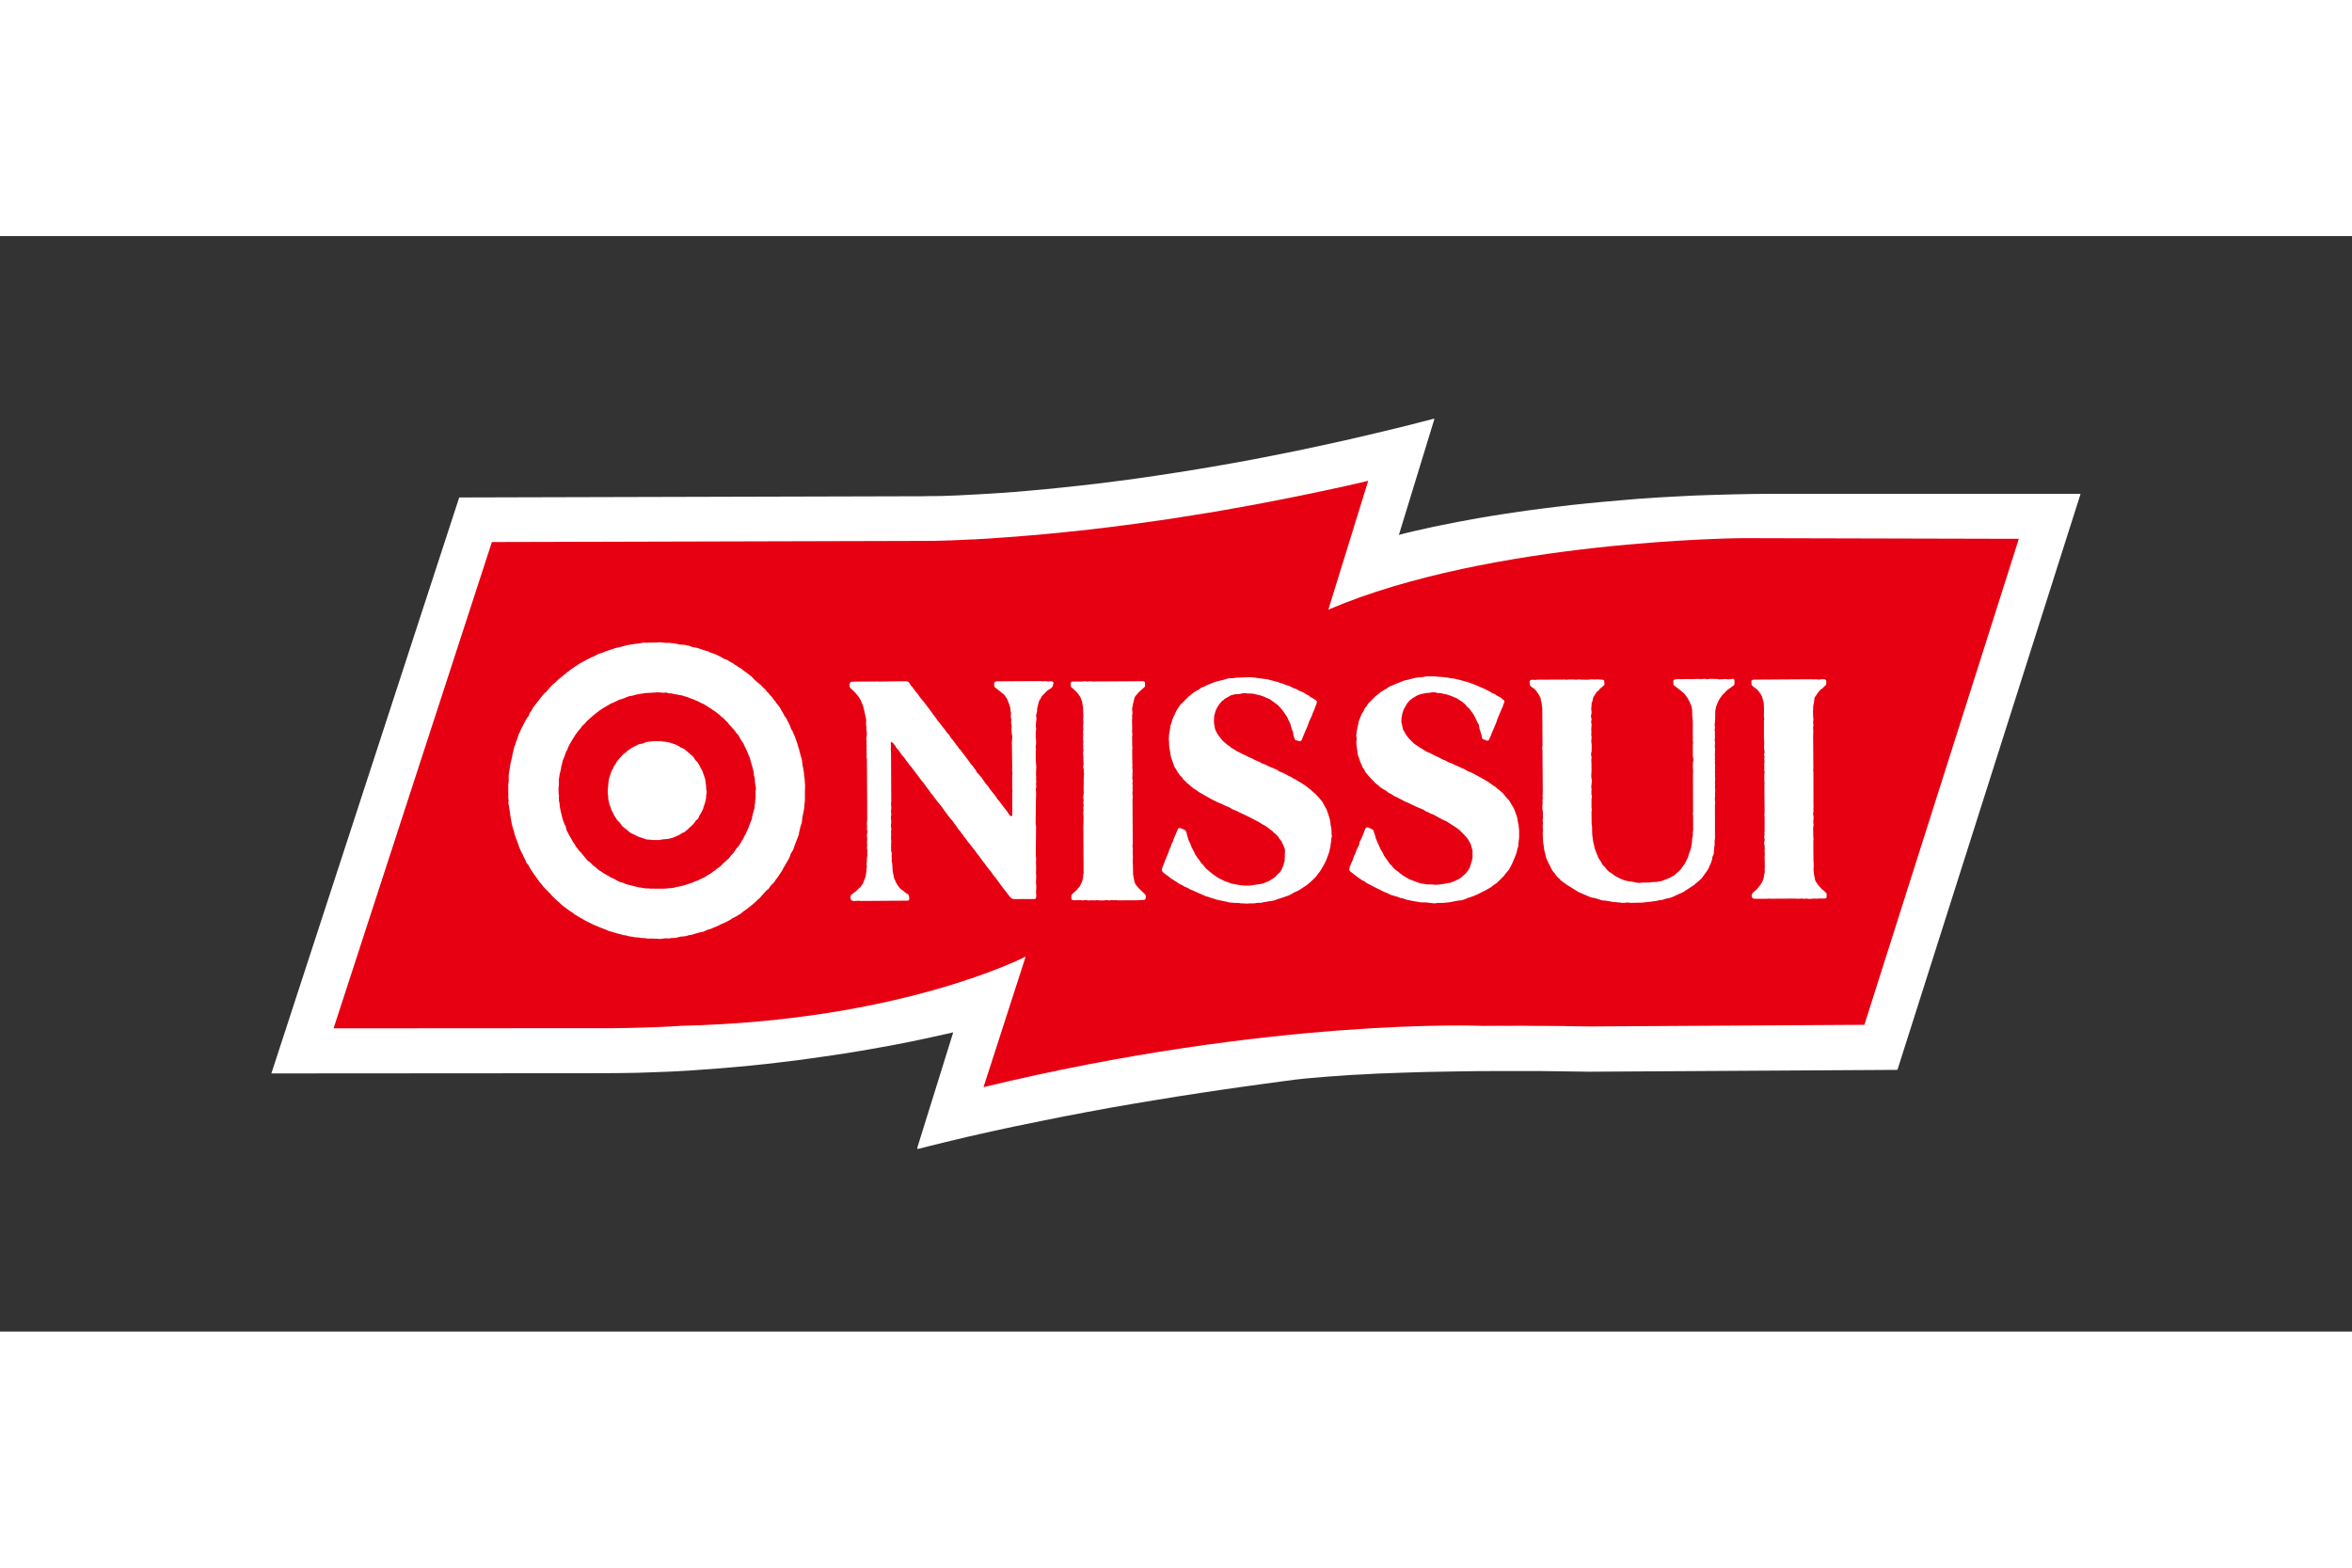 <svg xmlns="http://www.w3.org/2000/svg" height="800" width="1200" viewBox="-6.021 -4.052 52.186 24.311"><rect x="-6.021" y="-4.052" width="52.186" height="24.311" fill="#333333" stroke="none"/><path d="M25.805.007L25.793 0l-.63.162-.623.151-.605.142-.593.131-.576.123-.563.113-.543.105-.53.095-.515.088-.493.08-.479.073-.46.067-.441.058-.425.054-.403.046-.384.041-.364.037-.345.031-.322.028-.302.022-.279.018-.258.015-.236.012-.211.011-.353.013-.259.002-.155.003h-.053l-10.225.027L0 14.53l7.36-.005.383-.003.378-.006.376-.013.372-.014.369-.02.362-.026.356-.026.349-.03.341-.032.333-.035.325-.038.315-.038.307-.042.299-.042.284-.041.276-.042.26-.043.249-.043.235-.042.223-.04.4-.078.34-.071.472-.104.165-.038-.793 2.546-.003.007v.029l.01.007.276-.07.277-.068.273-.066.273-.065.274-.062.27-.061.272-.059.268-.057.538-.11.529-.106.524-.1.521-.096.51-.088.5-.083.498-.081.487-.075.476-.071.468-.067.456-.063.446-.06.226-.03.236-.026.248-.021.254-.022.265-.018.267-.019.272-.013.279-.016.279-.01.28-.01.28-.009.282-.008.554-.01.535-.008.507-.002h.893l.369.005.532.007.193.003 6.849-.041L40.143 1.667h-6.758l-.473.003-.462.009-.447.012-.439.015-.428.022-.417.023-.401.028-.389.033-.379.033-.364.035-.351.037-.337.04-.322.04-.309.041-.295.043-.28.042-.265.042-.252.043-.233.043-.219.04-.203.041-.19.037-.168.035-.153.034-.255.057-.186.044-.113.03-.038.012z" fill="#fff"/><path d="M15.8 14.835c6.367-1.544 11.076-1.366 11.076-1.36l.156-.001h.138l.144-.001.134.001.139-.001h.265l.117.002h.238l.105.001h.11l.094.001.088.001h.012l.089.001h.003l.075.003h.087l.062.002.058.001h.06l.051.001h.003l.044 0h.005l.036.001h.008l.028.001 6.121-.037 3.427-10.785-6.121-.015s-5.58.035-9.2 1.587l.885-2.86-.06.015h-.002l-.335.078-.009.002-.332.073-.006.001-.326.07-.003 0-.322.068-.007.001-.318.065-.005.001-.31.061-.005.001-.307.06-.007.001-.302.056-.003.001-.295.053-.004.001-.293.052-.007.001-.286.049h-.004l-.281.045-.009.002-.275.043-.269.043-.009.001-.265.039h-.005l-.258.037-.001.001-.251.034-.01.001-.247.033h-.003l-.241.031-.006.001-.235.029h-.006l-.229.028-.006.001-.223.024h-.002l-.217.023h-.001l-.21.023-.012.001-.203.019-.195.019-.009.001-.191.017h-.009l-.183.015-.176.015-.009.001-.17.013h-.003l-.164.012h-.005l-.157.011-.004.001-.15.01h-.005l-.143.008h-.005l-.137.008h-.005l-.127.005-.12.007h-.007l-.114.005-.007.001-.107.003-.009.002-.098.001-.09.004-.084.002h-.012l-.076.003h-.074l-.053.001-.181.001h-.05l-9.493.025L1.38 13.53l5.979-.004h.231l.226-.003.226-.005.224-.007.225-.007.222-.009.22-.011.161-.011c4.914-.113 7.643-1.537 7.643-1.537l-.936 2.899" fill="#e60012"/><path d="M34.508 10.614l-.004.017-.009.011-.017.006-.154.001-.035.004-.055-.004-.074.007-.053.001-.041-.007-.058.005-.057-.006-.061.004h-.034l-.057-.003-.531.003-.03-.003-.06.004h-.234l-.063-.004-.013-.007-.01-.013-.011-.019-.002-.021.002-.024.009-.02.019-.032.082-.068.087-.107.045-.082.019-.055.018-.098.01-.038-.003-.057.003-.056-.002-.175-.003-.037.005-.064-.004-.081.002-.065-.002-.062-.013-.041.015-.085-.011-.061.009-.062-.005-.035.006-.04-.002-.052.001-.102-.001-.154-.004-.033.005-.105-.005-.574.005-.028-.006-.058v-.152l.007-.034-.008-.054v-.155l.006-.029-.008-.061.008-.053-.012-.04.013-.065-.014-.103.005-.067.002-.036-.008-.103V6.7l.008-.034-.009-.053.002-.152v-.029l-.006-.129-.038-.138-.026-.049-.063-.087-.059-.049-.044-.033-.033-.029-.006-.015-.004-.039.001-.043.008-.013.012-.011.036-.006 1.062-.007h.232l.031.003.064-.003.041.007.07-.009.067.001.017.009.013.009.007.017v.068l-.003.015-.024.026-.064.064-.03.016-.057.065-.081.118-.006.044-.007.063-.017.077-.002.074-.003.04.003.134.007.039-.008.084.007.053-.007.062.005.071-.004.101.005.73-.005.03.006.055.001.688v.031l.003.041-.005.062.004.036-.01.059.006.044.005.034-.004.071-.004.04.009.063-.011.059.004.215.005.034-.005.051.003.428.004.053.001.08-.004.083.008.062.004.044.015.062.007.046.016.037.05.076.033.037.034.038.013.014.069.057.036.038.007.019zm-2.049-4.713l-.007.014-.072.052-.084.061-.107.11-.07.102-.035.081-.028.067-.019.097-.002.134-.001.085-.011.089.008.057-.008.059.007.04-.002.062.003.066-.007.056.009.058-.007.078.007.057-.004.118-.001.032.003.04-.003.043.004.04-.004.036.006.059-.002.061.002.044-.004.038.004.057-.004.037.006.056-.004.066-.002.017.004.062-.004.037.007.082-.005.074.002.039-.006.062.004.062.003.037-.005.055.001.731-.008.057v.088l-.009.06-.008.084-.003.046-.003.022-.027.058-.007.059-.025.073-.022.047-.027.067-.038.064-.05.068-.035.05-.038.051-.06.055-.043.035-.067.058-.071.045-.153.101-.078.038-.058.024-.083.04-.056.023-.038.012-.096.02-.076.025-.067.007-.033.01-.172.024-.081.009-.045.004-.051.006h-.104l-.139.004-.073-.009-.037.006-.078.003-.06-.009-.041-.002-.063-.009-.042-.001-.167-.03-.07-.003-.056-.019-.105-.033-.086-.015-.172-.073-.055-.025-.054-.021-.146-.093-.105-.064-.056-.04-.085-.062-.035-.043-.042-.034-.034-.041-.024-.04-.036-.037-.036-.06-.098-.2-.023-.054-.021-.101-.015-.051-.018-.127-.01-.059-.003-.067-.002-.055-.004-.078.007-.043-.007-.114.007-.063-.008-.059.007-.055-.002-.143-.011-.054v-.071l.006-.062-.004-.056.007-.065-.006-.042.006-.058-.007-.963-.007-.035.008-.053-.005-.843-.011-.059-.002-.047-.017-.055-.004-.045-.013-.033-.017-.032-.016-.032-.075-.101-.038-.033-.056-.037-.021-.023-.01-.062-.001-.024.004-.021.015-.01.017-.01.04-.002.039.004.057-.005.611-.003.03.004.056-.006h.11l.053.005.06-.007.076.007h.058l.044.002.106-.01.082.004.036-.004.133.008.016.011.011.012.008.07-.005.019-.011.017-.084.07-.033.041-.038.029-.017.026-.033.05-.027.043-.025.102-.014.038-.001.042-.007.079.008.082-.015.083.015.062-.011.06.011.058-.008.109.004.051-.004.075.008.038-.008.109.01.06-.001.152-.011.038v.046l.011.059-.008.043.004.08.001.065-.001.041.003.029-.008.152.005.043.009.059-.006.065-.008.062.007.061-.003.045.001.073.01.036v.021l-.009.036v.192l.006.05-.006.055.003.263.009.054.004.173.007.061.015.109.022.089.007.042.038.106.029.067.018.049.053.079.045.082.05.047.03.043.062.062.043.024.097.071.097.05.057.023.031.015.097.024.068.006.097.022.077.01.058-.008.173-.001.061-.011.087-.001.06-.012.047-.005.105-.041.085-.034.08-.041.028-.016.057-.055.045-.036.047-.054.08-.111.026-.049.017-.036.029-.057.025-.089.041-.112.012-.076.008-.037.006-.095.015-.073v-.07l.008-.054-.002-.324-.006-.034.006-.051-.003-.817.003-.089-.006-.103.004-.086.008-.039.001-.022-.013-.079v-.259l.006-.034-.006-.035.001-.053-.002-.105.001-.234-.001-.06-.011-.103-.002-.131-.014-.086-.045-.105-.04-.076-.073-.1-.091-.077-.075-.058-.041-.032-.032-.029-.006-.017-.001-.068.004-.018.011-.011.05-.013.068-.003.053.004.054-.004.157.001.027.001.106-.005.081.004.09-.006.05.009.059-.009.148.003.06.009.09-.003.032-.006.08.009.064-.006.024-.006.016 0.0.015.007.013.009.005.017v.068zM27.686 9.287l-.007.062-.01.083v.047l-.011.039-.014.031-.01.064-.044.122-.068.157-.067.123-.073.084-.039.053-.156.154-.068.044-.055.045-.111.065-.209.104-.069.029-.09.032-.037.009-.046.023-.087.029-.104.013-.066.011-.038.011-.085.013-.061.005-.04.006-.151.002-.059.01-.105-.011-.083-.01-.109-.001-.168-.028-.102-.021-.056-.011-.071-.026-.064-.013-.073-.028-.135-.037-.078-.04-.079-.031-.092-.047-.065-.03-.061-.032-.146-.075-.034-.019-.041-.033-.054-.024-.041-.032-.047-.028-.04-.034-.041-.03-.049-.04-.045-.033-.01-.018-.006-.019.01-.055.037-.093.024-.046.036-.108.025-.043.024-.077.064-.132.011-.058.015-.032.025-.045.027-.068.022-.05.017-.051.023-.055.011-.013.015-.009.015-.003.038.012.046.021.037.019.012.012.041.126.015.055.043.104.033.069.021.053.063.108.023.052.098.138.02.033.06.06.035.044.053.046.044.031.038.033.029.021.028.026.042.023.098.058.089.037.102.038.074.026.065.009.078.013.132.003.041.006.09-.005.089-.012.08-.015.087-.015.109-.042.084-.044.055-.036.047-.044.041-.035.031-.041.026-.03.042-.077.019-.072.018-.053.019-.079v-.154l-.039-.146-.07-.124-.065-.075-.103-.104-.05-.04-.04-.029-.216-.139-.083-.036-.188-.103-.031-.017-.037-.009-.078-.041-.048-.02-.041-.03-.149-.061-.183-.088-.075-.03-.061-.033-.084-.044-.045-.025-.056-.023-.058-.041-.062-.028-.061-.051-.064-.035-.07-.047-.031-.032-.061-.045-.122-.127-.102-.117-.016-.031-.016-.036-.032-.039-.059-.14-.029-.092-.017-.032-.014-.102-.021-.144v-.09l.006-.035-.004-.035-.005-.044.009-.084.011-.055.036-.179.064-.158.046-.073.024-.057.045-.05.024-.047.174-.174.059-.042.039-.038.045-.026.046-.03.051-.027.058-.043.171-.071.035-.015.057-.022.072-.028.081-.018.071-.02.077-.019.064-.01.085-.006.121-.02.196.001.058.009.067.001.059.009.066.004.083.017.063.006.118.027.209.057.142.052.084.036.065.028.055.023.099.05.035.017.044.03.072.03.04.031.077.038.052.044.03.024.007.016v.018l-.037.105-.031.068-.068.162-.021.052-.019.061-.028.067-.081.191-.025.066-.025.051-.006.017-.009.012-.016.006-.021.001-.09-.035-.014-.012-.006-.015-.009-.06-.046-.146-.014-.085-.031-.051-.044-.097-.039-.075-.091-.127-.07-.066-.03-.04-.038-.029-.025-.024-.06-.037-.059-.039-.072-.03-.053-.023-.108-.036-.083-.015-.032-.011-.038-.005-.036.003-.055-.016-.067-.002-.081.013-.046.002-.127.024-.09.034-.108.067-.052.04-.053.06-.08.14-.029.089-.02.109-.003.081.014.056.014.06.005.043.035.057.025.051.049.066.04.047.104.103.132.089.044.025.089.056.084.037.14.071.071.032.059.034.078.031.059.033.077.03.161.073.063.029.049.019.089.053.075.027.151.081.099.057.031.013.027.022.049.024.118.085.06.038.049.047.031.02.038.034.042.035.089.109.05.052.102.171.034.08.03.088.018.054.009.069.008.042.011.034.005.068.006.057zm-4.169.038v.047l-.012.06-.007.066-.014.057-.007.041-.023.07-.047.126-.033.068-.032.062-.071.118-.1.131-.117.113-.075.063-.161.106-.043.025-.084.036-.08.049-.048.021-.154.053-.05.015-.121.043-.1.014-.079.015-.043.005-.037.013-.108.003-.056.01-.135.003-.033.004-.056-.004-.076-.003-.058-.009-.087-0-.06-.007-.047-.001-.075-.02-.198-.04-.1-.032-.071-.022-.034-.015-.045-.008-.055-.026-.102-.043-.131-.06-.051-.019-.048-.026-.028-.016-.051-.02-.07-.042-.05-.022-.055-.037-.094-.059-.026-.018-.031-.017-.048-.043-.101-.072-.027-.029-.015-.031.004-.037.061-.157.042-.103.043-.104.017-.055.024-.047.023-.072.032-.064.025-.076.023-.05.067-.157.011-.011.018-.004.021.001.097.041.024.022.015.035.019.075.029.097.04.084.025.069.037.067.024.049.016.039.058.087.035.042.038.06.059.064.055.067.089.076.068.054.103.071.147.075.158.058.098.018.083.015.061.008.064.004.109-.001.208-.033.063-.009.139-.056.105-.065.04-.03.034-.038.05-.048.028-.023.034-.065.03-.07.021-.079.012-.035.007-.228-.006-.04-.034-.083-.021-.045-.015-.036-.052-.062-.03-.049-.06-.059-.032-.024-.036-.038-.042-.029-.04-.034-.075-.052-.064-.033-.074-.048-.224-.116-.046-.023-.119-.055-.037-.018-.08-.04-.076-.029-.048-.03-.041-.021-.06-.023-.099-.049-.052-.019-.153-.074-.124-.071-.173-.098-.072-.053-.047-.027-.068-.057-.024-.025-.045-.032-.06-.062-.025-.021-.032-.049-.037-.034-.061-.085-.037-.067-.031-.044-.047-.13-.03-.088-.014-.084-.011-.063-.011-.062-.007-.06.001-.053-.006-.064.004-.109.019-.101.012-.1.025-.067.022-.08.021-.047.022-.047.045-.097.056-.084.018-.031.163-.163.022-.024.043-.033.041-.037.081-.055.083-.045.04-.034.07-.025.067-.036.09-.033.09-.038.182-.044.036-.012.072-.02.122-.006.036-.008.291-.012.133.009.059.01.226.029.19.051.039.009.053.021.062.017.084.035.071.022.076.041.057.018.067.037.104.044.056.04.051.02.034.033.097.054.039.029.01.013.004.019-.01.043-.06.157-.024.053-.018.053-.05.104-.056.152-.038.082-.051.124-.029.074-.012.014-.014.011-.017.003-.09-.022-.013-.012-.01-.011-.029-.09-.008-.068-.021-.046-.045-.151-.042-.081-.02-.051-.079-.116-.018-.027-.035-.041-.021-.026-.061-.062-.099-.074-.081-.057-.076-.03-.047-.023-.071-.026-.064-.014-.06-.016-.06-.013-.11-.002-.061-.008-.065.007-.058.016-.09.002-.095.024-.03.018-.105.059-.04.037-.029.017-.07.091-.047.079-.021.054-.016.055-.013.051-.005.106.003.066.024.124.041.083.046.068.075.096.081.07.028.025.043.025.041.038.093.055.029.02.068.033.063.035.055.022.078.041.07.029.067.036.103.045.061.034.077.027.077.041.107.042.085.039.037.031.07.024.093.047.045.028.054.021.042.031.055.024.07.047.054.026.056.04.03.018.036.029.089.068.054.051.042.034.074.077.044.051.045.055.054.101.035.06.021.052.026.077.033.109.012.084.005.044.014.058.005.097-0.0.041.007.043zm-4.122 1.327l-.009.016-.014.011h-.031l-.042.002-.071.006-.449.002-.033-.005-.056.003-.042-.005-.064.009-.057-.009-.054.009-.11-.001-.04-.007-.062.008-.04-.005-.099.005-.039-.008-.045.002-.034.006-.056-.008-.098.004-.064-.002-.02-.005-.013-.015-.004-.054.004-.037.02-.029.035-.031.056-.049.077-.093.049-.105.019-.076.005-.064.008-.039-.006-1.045.003-.073.001-.075.002-.038-.008-.115.007-.059-.006-.043.008-.053-.008-.068.008-.059-.011-.058.006-.042.007-.063-.003-.095.002-.108-0-.118.007-.085-.007-.112-.012-.053.01-.056-.006-.105v-.073l-.007-.064.009-.065-.006-.054.003-.038-.004-.043.004-.05-.005-.05v-.086l.006-.039-.008-.036.004-.04.004-.033-.005-.051.006-.105-.005-.063.006-.063-.005-.098-.002-.072-.002-.037-.021-.127-.039-.102-.037-.054-.047-.058-.049-.047-.037-.034-.028-.018-.009-.019-.01-.06.009-.034.012-.013.019-.006.219-0.0.05-.007.064.007.054-.006.053.005 1.067-.006h.066l.018.003.013.012.008.017.001.069-.004.02-.012.013-.064.057-.066.061-.036.044-.034.035-.016.034-.016.06-.02.083-.011.06-.008.038.008.102-.009.059.003.054-.004.06.003.131 0.0.029-.002.086.007.056-.006.054.002.195.005.038-.005.058.003.303.003.036-.004.042.009.086-.006.04.001.052-.004.065.009.057-.006.057.006.063-.004.042.004.036-.006.079.005.063.004.034-.007.033.005.984-.006.058.009.063-.004.075.004.105-.003.063-.001.029.005.104.004.194.027.139.017.06.023.034.051.063.15.145.01.015.009.041zm-2.056-4.72l-.007.016-.035.037-.073.042-.071.07-.065.071-.022.048-.029.041-.018.06-.028.116-.003.066-.022.092.011.065-.01.081-.006.085.009.064-.006.043-.004.04-.001.103.008.062.001.075-.007.041-.002.046.006.043-.005.046v.195l.006.067.006.075-.007.162.005.079-.004.036.006.046-.006.055.006.062-.01.062.005.064v.05l.001.04-.003.033-.008.573.01.063-.006.638.008.086-.004.068.004.13-.004.112.006.066-.006.154.008.086-.007.113.005.063v.043l-.008.041-.01.007-.017.005-.452.002-.041-.007-.014-.005-.042-.038-.072-.096-.035-.044-.022-.028-.044-.056-.151-.206-.032-.036-.071-.102-.022-.024-.067-.084-.037-.054-.075-.095-.057-.082-.051-.062-.028-.042-.033-.041-.073-.095-.075-.092-.03-.046-.036-.04-.037-.057-.025-.026-.03-.05-.035-.033-.04-.062-.102-.141-.036-.038-.028-.035-.092-.123-.03-.043-.032-.046-.083-.104-.036-.041-.017-.028-.035-.04-.041-.062-.036-.038-.038-.058-.078-.099-.051-.076-.043-.049-.158-.21-.072-.096-.039-.041-.029-.046-.046-.056-.046-.068-.034-.037-.031-.038-.04-.062-.07-.081-.024-.046-.06-.069-.015-.009-.016.002-.009.011-0.0.017.006.04-.003.083.004.103.005 1.065-.006.037.002.033.005.064-.007.084.007.062-.009.063.009.114-.006.041-.003.043.01.062-.007.065.003.051-.003.108.006.06-.004.036-.001.156.016.074-.004.055.004.065-.002.046.012.057.007.136.009.065.025.116.042.099.046.078.056.066.047.033.074.06.028.015.03.023.014.062-.002.045-.008.013-.015.007-.018.002-1.025.007-.056-.005-.085.005h-.045l-.017-.007-.011-.009-.019-.027-.005-.042.004-.022.009-.019.02-.024.086-.063.038-.038.054-.046.021-.025.043-.06.061-.158.018-.104.004-.066.007-.058-.006-.035.009-.159.009-.058-.004-.035.003-.063-.009-.064.006-.055-.006-.06.006-.072-.008-.084.011-.082-.009-.065.002-.042-.003-.103.006-.057v-.28l-.006-1.072-.012-.057.008-.059-.005-.036.003-.039-.002-.035.003-.061-.005-.037.002-.054-.005-.087.01-.06v-.068l-.009-.059v-.054l-.007-.06.001-.056.003-.04-.026-.126-.027-.116-.019-.074-.021-.051-.029-.071-.056-.09-.034-.038-.045-.055-.09-.082-.02-.031-.003-.017.001-.048.006-.02.012-.015.013-.009.017-.005h.018l.049-.003.512-.004.055.004.03-.003.534-.006.038.006.029.015.055.085.025.024.075.103.044.049.027.042.063.084.037.04.067.089.06.079.033.043.069.099.051.061.026.045.056.066.052.07.066.081.028.042.019.025.04.039.044.074.025.026.018.024.04.051.039.057.024.024.03.049.035.036.182.241.044.064.045.049.029.044.035.042.024.051.035.036.037.043.041.047.018.03.061.087.07.082.026.044.036.044.019.026.045.054.032.042.052.078.03.031.062.084.033.045.065.082.061.087.023.029.015.005.016-.005.012-.014.001-.023-.002-.469.006-.052-.005-.036-.002-.217.002-.06.001-.034.003-.055-.007-.054.002-.086-.001-.03-.007-.51.004-.039.005-.091-.012-.06-.007-.089.006-.066-.003-.04-.011-.056.006-.051-.013-.086.007-.065-.012-.048V6.469l-.004-.051-.024-.079-.047-.118-.065-.096-.11-.088-.085-.067-.022-.024-.005-.017-.003-.045.006-.022.01-.016.013-.01.036-.008.96-.005.057.005.054-.005.064.009.055-.005.041.006.018.011.005.021zm-5.501 2.341l-.001.22-.006.04-.005.064-.006.066-.038.183-.006.063-.009.063-.024.067-.02.084-.014.058-.006.048-.087.229-.019.051-.019.057-.059.099-.016.057-.04.078-.04.065-.033.059-.027.042-.03.062-.103.154-.042.053-.029.047-.044.047-.044.044-.028.043-.018.026-.045.032-.035.041-.07.077-.045.054-.032.021-.048.05-.063.055-.095.077-.084.062-.044.03-.051.045-.05.028-.059.037-.084.04-.024.021-.108.059-.091.039-.099.05-.084.033-.056.026-.075.021-.102.046-.067.013-.06.015-.074.022-.073.022-.045.003-.051.019-.064.009-.063.004-.116.029-.094.004-.063.009-.054-.005-.145.017-.059-.008h-.067l-.064-.003H8.387l-.038.003-.035-.009-.113-.007-.056-.01-.066-.003-.157-.027-.056-.017-.068-.007-.051-.018-.057-.013-.206-.061-.062-.028-.121-.045-.138-.058-.136-.067-.069-.033-.046-.03-.095-.053-.088-.052-.049-.041-.05-.03-.042-.031-.131-.096-.07-.067-.052-.043-.111-.108-.032-.04-.034-.034-.114-.116-.091-.112-.064-.088-.058-.08-.09-.134-.033-.07-.047-.052-.028-.07-.025-.046-.039-.088-.028-.048-.016-.037-.029-.065-.015-.055-.014-.033-.046-.124-.025-.07-.011-.059-.025-.073-.026-.099-.012-.068-.015-.081-.015-.11-.021-.145-.014-.057 0-.016.009-.04-.009-.058-.001-.303.009-.053.001-.154.039-.249.01-.038.026-.12.017-.083.014-.059.021-.085.022-.042.008-.043.03-.075.035-.111.024-.042.021-.054.075-.146.061-.115.033-.036.009-.015.019-.061.041-.053.034-.067.023-.027.063-.085.045-.055.055-.073.021-.024.048-.056.039-.031.055-.067.094-.1.051-.041.076-.076.044-.031.147-.122.039-.028.023-.019.099-.071.064-.038.039-.03.141-.076.125-.066.051-.017.114-.061.11-.035.05-.023.037-.011.173-.06.103-.021.055-.016.112-.029.106-.018L8.059 5l.039-.006.065-.005.052-.013.061-.008.061.005.049-.005.175-.001.055-.007.057.006.062.008.108.001.145.02.078.018.091.004.112.023.072.028.098.016.186.062.061.015.044.024.069.024.085.033.087.044.073.042.041.015.038.013.056.041.056.025.035.029.058.034.042.03.064.037.025.024.038.028.053.038.046.034.066.054.061.066.08.068.054.043.037.042.068.062.028.04.039.038.033.042.049.049.027.044.037.042.028.043.047.057.042.057.015.034.046.075.035.068.041.056.026.053.041.079.042.108.03.046.013.035.044.101.022.063.024.068.014.058.022.062.018.075.048.174.007.066.009.064.013.056.015.099.004.067.011.058.01.155z" fill="#fff"/><path d="M9.655 8.316l-.007.044-.004.071-.023.095-.031.091-.009.038-.036.076-.028.048-.022.032-.018.051-.023.028-.028.021-.052.073-.075.074-.028.022-.034.039-.031.018-.041.038-.051.02-.06.04-.141.062-.11.029-.138.012-.058.013-.131-0-.06-.007-.09-.005-.033-.012-.07-.024-.093-.031-.066-.036-.046-.021-.048-.024-.038-.029-.05-.043-.083-.064-.036-.04-.026-.043-.063-.062-.067-.105-.043-.087-.023-.043-.015-.057-.023-.051-.028-.124-.001-.065-.01-.058v-.109l.01-.059.001-.045.009-.061.004-.042.038-.126.026-.069.025-.038.024-.058.039-.056.025-.047.05-.06.079-.089.036-.033.032-.018.044-.046.049-.028.041-.032.08-.041.061-.032.041-.011.061-.011.071-.031.061-.01.066-.006.037-.007.173.001.059.011.065.006.064.014.136.045.078.04.027.02.083.037.095.08.051.045.055.047.049.078.047.045.044.074.026.055.035.059.036.101.013.039.017.051.007.065.009.063.008.116.01.034zm1.082-.196l-.007-.06-.004-.089-.019-.054-.004-.07-.034-.134-.016-.051-.038-.136-.027-.064-.024-.059-.062-.133-.033-.07-.051-.073-.051-.096-.06-.067-.027-.045-.05-.052-.031-.038-.035-.035-.039-.05-.102-.103-.04-.029-.045-.044-.06-.045-.052-.041-.034-.018-.042-.032-.113-.071-.047-.031-.054-.019-.047-.029-.037-.014-.049-.022-.168-.066-.079-.023-.05-.017-.041-.005-.057-.013-.065-.009-.06-.015-.065-.004-.056-.017-.067.005-.133-.011-.032.005-.224.012-.188.029-.102.029-.067.011-.04.011-.082.035-.114.037-.119.058-.067.026-.033.021-.121.07-.084.055-.116.09-.066.056-.104.093-.047.055-.062.058-.039.056-.044.048-.062.084-.075.121-.028.047-.057.104-.017.05-.04.077-.031.092-.035.084-.015.068-.021.072-.003.044-.029.114-.019.123-0.0.132-.009.058.004.13.008.038-.003.052.002.066.013.054.005.07.025.125.014.052.019.083.044.129.028.048.021.089.049.096.059.102.033.06.031.042.037.067.032.037.037.053.038.037.023.028.034.04.092.111.07.051.035.041.07.056.065.057.058.037.075.051.076.041.073.044.057.023.032.019.096.051.077.022.08.034.043.011.226.056.166.026.056-.001.033.005.234.001.108-.001.057-.007.043-.004.085-.009.059-.017.044-.007.105-.024.132-.042.074-.025.062-.028.056-.018.059-.031.106-.049.045-.033.032-.018.03-.017.043-.028.025-.022.041-.026.041-.036.047-.03.054-.045.034-.04.042-.035.035-.032.054-.049.054-.071.049-.048.058-.087.062-.074.018-.028.083-.137.021-.048.029-.049.07-.157.031-.087.03-.07.026-.122.041-.149.001-.047.011-.061.001-.046.009-.057V8.265l.009-.059-.007-.041z" fill="#e60012"/></svg>
